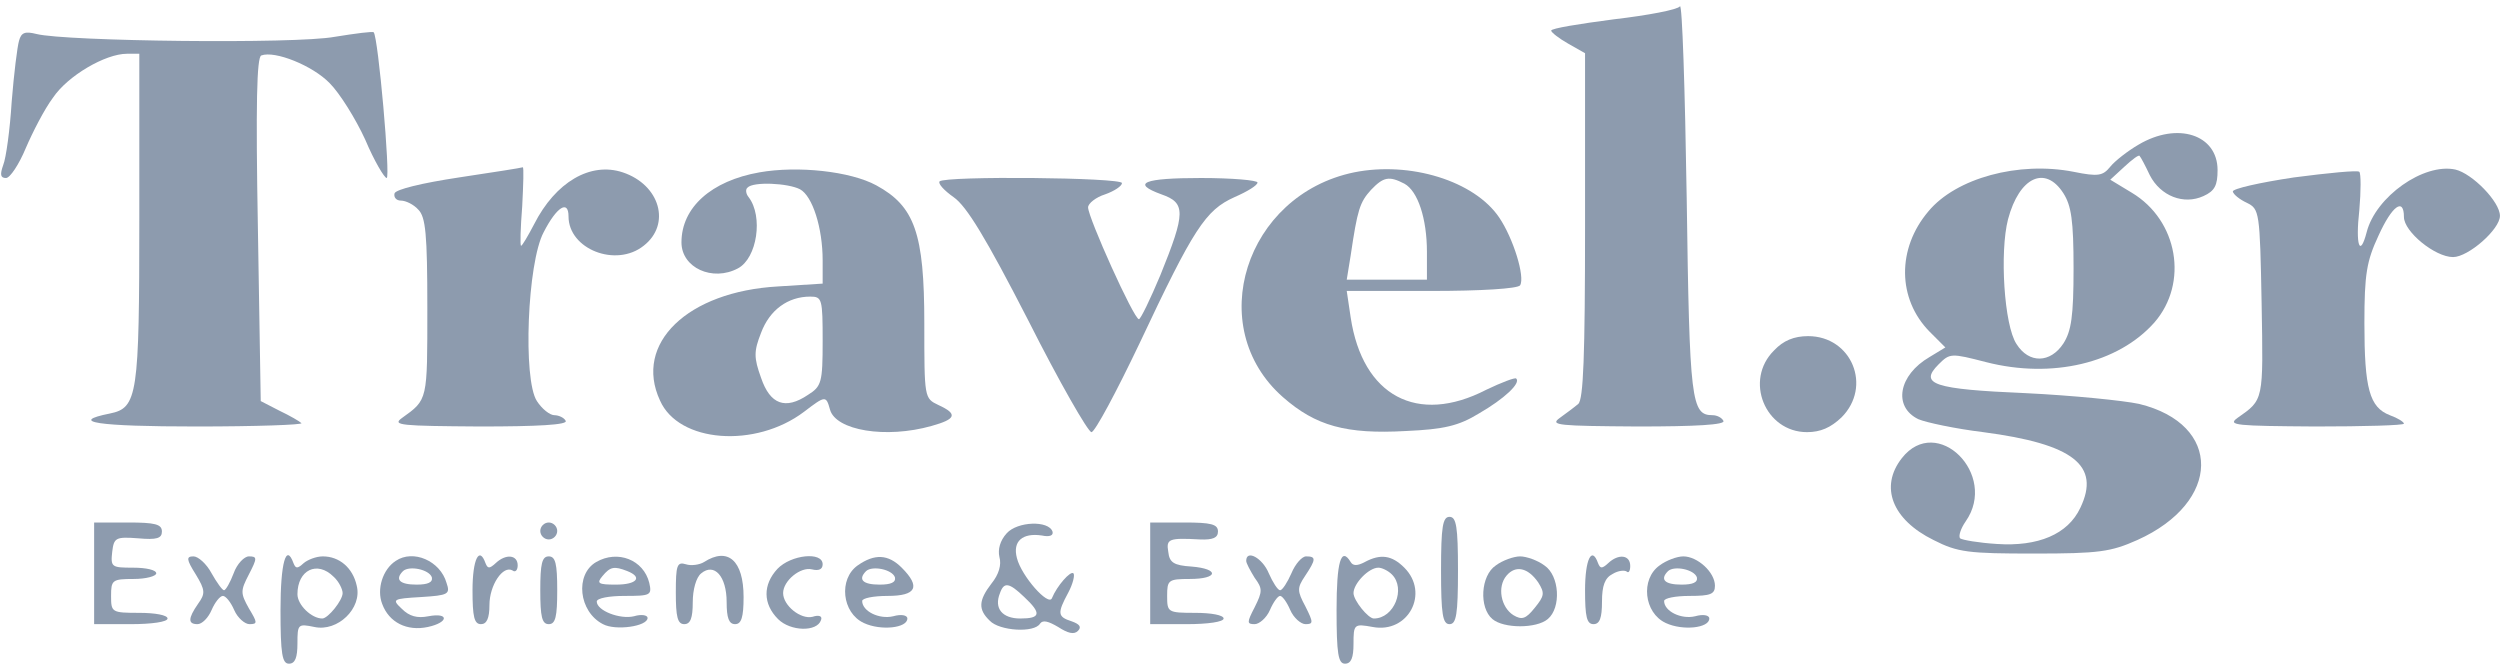 <svg width="357" height="95" viewBox="0 0 357 95" fill="none" xmlns="http://www.w3.org/2000/svg">
<path d="M239.894 0.903C239.571 1.387 235.297 2.194 230.458 2.758C225.539 3.403 221.507 4.048 221.507 4.371C221.507 4.613 222.636 5.5 223.926 6.226L226.346 7.597V32.194C226.346 50.903 226.104 57.032 225.378 57.678C224.813 58.161 223.604 59.048 222.717 59.694C221.265 60.742 222.555 60.823 233.846 60.903C242.152 60.903 246.426 60.661 246.104 60.097C245.862 59.613 245.136 59.29 244.571 59.29C241.507 59.29 241.265 57.436 240.862 28.323C240.62 12.758 240.217 0.419 239.894 0.903Z" fill="#8D9BAE"/>
<path d="M2.717 5.823C2.475 6.629 1.991 10.5 1.668 14.532C1.426 18.484 0.862 22.597 0.459 23.565C-0.025 24.936 0.055 25.419 0.862 25.419C1.426 25.419 2.717 23.484 3.684 21.145C4.652 18.887 6.346 15.581 7.555 13.968C9.652 10.823 15.055 7.678 18.12 7.678H19.894V31.065C19.894 56.468 19.652 58.242 15.7 59.048C9.652 60.258 13.926 60.903 28.039 60.903C36.588 60.903 43.362 60.661 43.039 60.419C42.797 60.178 41.426 59.371 39.894 58.645L37.233 57.274L36.83 32.758C36.507 14.774 36.668 8.161 37.313 7.919C39.249 7.194 44.652 9.371 47.072 11.871C48.523 13.323 50.781 16.952 52.152 19.936C53.443 23 54.894 25.419 55.217 25.419C55.781 25.419 54.007 5.258 53.362 4.613C53.281 4.452 50.781 4.774 47.797 5.258C42.233 6.307 9.33 5.903 5.217 4.855C3.604 4.452 3.039 4.613 2.717 5.823Z" fill="#8D9BAE"/>
<path d="M305.378 20.661C303.846 21.548 301.991 23 301.346 23.806C300.298 25.097 299.653 25.258 296.104 24.532C288.282 23 279.33 25.419 275.378 30.177C270.862 35.5 270.943 42.677 275.54 47.355L277.798 49.613L275.54 50.984C271.104 53.565 270.298 58.081 273.927 59.855C275.056 60.339 279.249 61.226 283.201 61.71C296.104 63.403 299.975 66.468 297.072 72.516C295.298 76.306 291.023 78.081 285.136 77.677C282.556 77.516 280.217 77.113 279.894 76.871C279.653 76.548 279.975 75.5 280.701 74.452C285.378 67.758 276.588 59.048 271.588 65.419C268.362 69.532 270.217 74.21 276.104 77.113C279.572 78.887 281.104 79.048 290.459 79.048C299.733 79.048 301.427 78.806 305.217 77.113C317.233 71.71 317.394 60.581 305.459 57.677C303.201 57.194 295.943 56.468 289.33 56.145C276.023 55.581 274.007 54.855 276.83 52.032C278.443 50.419 278.604 50.419 283.604 51.71C293.04 54.129 302.475 51.871 307.636 46.065C312.556 40.419 311.023 31.468 304.411 27.516L301.346 25.661L303.362 23.806C304.491 22.758 305.459 22.032 305.54 22.274C305.701 22.435 306.346 23.645 306.991 25.016C308.523 28 311.83 29.29 314.653 28C316.265 27.274 316.669 26.468 316.669 24.29C316.669 19.21 310.943 17.355 305.378 20.661ZM294.653 27.597C295.782 29.371 296.104 31.468 296.104 38.322C296.104 45.177 295.782 47.274 294.653 49.048C292.798 51.871 289.733 51.952 287.959 49.129C286.185 46.468 285.54 35.984 286.749 31.306C288.362 25.258 292.072 23.564 294.653 27.597Z" fill="#8D9BAE"/>
<path d="M65.54 25.339C60.217 26.145 56.588 27.032 56.346 27.597C56.185 28.161 56.588 28.645 57.233 28.645C57.959 28.645 59.088 29.21 59.733 29.936C60.782 30.984 61.023 33.403 61.023 43.968C61.023 57.274 61.104 57.032 57.395 59.694C55.943 60.742 57.233 60.823 68.523 60.903C76.83 60.903 81.104 60.661 80.782 60.097C80.54 59.613 79.733 59.29 79.169 59.29C78.523 59.29 77.394 58.403 76.669 57.274C74.653 54.21 75.298 37.516 77.636 33.161C79.491 29.532 81.185 28.484 81.185 30.903C81.185 35.581 87.959 38.242 91.911 35.097C95.862 32.032 94.249 26.387 88.927 24.613C84.33 23.081 79.33 25.984 76.266 32.032C75.378 33.726 74.572 35.097 74.411 35.097C74.249 35.097 74.33 32.516 74.572 29.452C74.733 26.306 74.814 23.887 74.653 23.887C74.491 23.968 70.378 24.613 65.54 25.339Z" fill="#8D9BAE"/>
<path d="M108.442 24.613C101.588 25.823 97.313 29.613 97.313 34.613C97.313 38.242 101.749 40.258 105.378 38.322C108.12 36.871 109.007 30.903 106.91 28.161C106.507 27.677 106.426 27.032 106.749 26.79C107.555 25.903 112.555 26.145 114.249 27.032C116.023 28 117.475 32.516 117.475 37.193V40.5L111.104 40.903C98.201 41.629 90.459 49.048 94.249 57.193C96.91 63.242 107.878 64.048 114.813 58.806C117.878 56.468 117.959 56.468 118.523 58.484C119.33 61.468 126.507 62.677 133.039 60.822C136.507 59.855 136.83 59.129 134.007 57.839C131.991 56.871 131.991 56.871 131.991 46.145C131.991 33.322 130.62 29.451 125.136 26.468C121.426 24.451 113.926 23.645 108.442 24.613ZM117.475 48.726C117.475 54.613 117.313 55.177 115.378 56.387C112.152 58.564 109.975 57.758 108.684 53.968C107.636 51.064 107.636 50.177 108.684 47.516C109.894 44.29 112.475 42.355 115.701 42.355C117.394 42.355 117.475 42.677 117.475 48.726Z" fill="#8D9BAE"/>
<path d="M193.362 24.613C177.798 27.839 171.83 46.71 183.201 56.71C187.878 60.822 192.233 62.032 200.782 61.548C206.185 61.306 208.282 60.822 211.185 59.048C214.814 56.952 217.233 54.693 216.507 54.048C216.346 53.887 214.411 54.613 212.233 55.661C202.395 60.742 194.572 56.548 192.878 45.339L192.314 41.548H204.411C211.427 41.548 216.749 41.226 217.072 40.742C217.798 39.532 216.104 34.048 214.088 31.064C210.54 25.823 201.346 23 193.362 24.613ZM200.54 26.226C202.475 27.274 203.766 31.226 203.766 35.984V39.935H198.04H192.314L192.878 36.468C193.846 29.935 194.169 28.887 195.782 27.113C197.556 25.258 198.362 25.097 200.54 26.226Z" fill="#8D9BAE"/>
<path d="M327.556 25.339C322.717 26.065 318.765 26.952 318.846 27.355C318.927 27.758 319.814 28.484 320.862 28.968C322.636 29.855 322.717 30.177 322.959 43.323C323.201 57.355 323.281 57.032 319.491 59.694C318.039 60.742 319.33 60.823 330.62 60.903C337.556 60.903 343.281 60.742 343.281 60.5C343.281 60.258 342.394 59.694 341.265 59.29C338.362 58.161 337.636 55.5 337.636 46.145C337.636 39.129 337.959 37.274 339.652 33.645C341.588 29.371 343.281 28.161 343.281 30.984C343.281 33.081 347.717 36.71 350.298 36.71C352.475 36.71 356.991 32.758 356.991 30.823C356.991 28.806 353.039 24.774 350.62 24.21C346.104 23.242 339.249 28.081 337.959 33.161C336.991 36.871 336.346 35.016 336.91 30.016C337.152 27.274 337.152 24.774 336.91 24.532C336.669 24.29 332.475 24.694 327.556 25.339Z" fill="#8D9BAE"/>
<path d="M134.169 25.903C133.927 26.226 134.814 27.194 136.185 28.161C138.04 29.452 140.782 33.968 146.83 45.742C151.265 54.532 155.378 61.71 155.862 61.71C156.346 61.71 159.411 55.984 162.717 49.048C170.459 32.597 172.152 30.016 176.265 28.161C178.12 27.355 179.572 26.468 179.572 26.065C179.572 25.742 175.943 25.419 171.507 25.419C163.362 25.419 161.427 26.145 165.862 27.758C169.33 28.968 169.33 30.339 165.701 39.29C164.249 42.758 162.878 45.581 162.636 45.581C161.911 45.581 155.378 31.065 155.378 29.613C155.378 29.048 156.507 28.161 157.798 27.758C159.169 27.274 160.217 26.548 160.217 26.145C160.217 25.339 134.975 25.097 134.169 25.903Z" fill="#8D9BAE"/>
<path d="M253.362 50.016C249.007 54.29 252.071 61.71 258.039 61.71C259.974 61.71 261.426 61.065 262.958 59.613C267.394 55.178 264.41 48 258.2 48C256.184 48 254.652 48.645 253.362 50.016Z" fill="#8D9BAE"/>
<path d="M205.781 81.468C205.781 87.758 206.023 89.129 206.991 89.129C207.959 89.129 208.201 87.758 208.201 81.468C208.201 75.177 207.959 73.806 206.991 73.806C206.023 73.806 205.781 75.177 205.781 81.468Z" fill="#8D9BAE"/>
<path d="M13.442 81.871V89.129H18.684C21.668 89.129 23.926 88.806 23.926 88.323C23.926 87.839 22.152 87.516 19.894 87.516C15.942 87.516 15.862 87.435 15.862 85.097C15.862 82.839 16.023 82.677 19.087 82.677C20.862 82.677 22.313 82.274 22.313 81.871C22.313 81.387 20.862 81.064 19.007 81.064C15.942 81.064 15.781 80.984 16.023 78.806C16.265 76.79 16.507 76.629 19.733 76.871C22.394 77.113 23.12 76.871 23.12 75.903C23.12 74.855 22.152 74.613 18.281 74.613H13.442V81.871Z" fill="#8D9BAE"/>
<path d="M77.152 75.823C77.152 76.468 77.717 77.032 78.362 77.032C79.007 77.032 79.572 76.468 79.572 75.823C79.572 75.177 79.007 74.613 78.362 74.613C77.717 74.613 77.152 75.177 77.152 75.823Z" fill="#8D9BAE"/>
<path d="M143.765 76.145C142.797 77.194 142.474 78.484 142.716 79.532C143.039 80.661 142.636 82.032 141.587 83.323C139.732 85.742 139.652 87.032 141.345 88.645C142.716 90.097 147.716 90.419 148.523 89.048C148.926 88.484 149.732 88.726 151.103 89.532C152.474 90.419 153.361 90.661 153.926 90.097C154.49 89.532 154.168 89.129 153.039 88.726C151.023 88.081 150.942 87.597 152.555 84.613C153.2 83.403 153.523 82.113 153.281 81.871C152.877 81.468 150.942 83.645 150.216 85.419C149.732 86.629 145.861 82.274 145.216 79.694C144.571 77.274 146.023 76.064 148.765 76.468C149.894 76.71 150.458 76.468 150.297 75.903C149.732 74.29 145.297 74.452 143.765 76.145ZM146.265 85.258C148.765 87.597 148.603 88.323 145.7 88.323C143.119 88.323 141.91 86.871 142.797 84.694C143.361 83.081 144.087 83.161 146.265 85.258Z" fill="#8D9BAE"/>
<path d="M164.249 81.871V89.129H169.491C172.475 89.129 174.733 88.806 174.733 88.323C174.733 87.839 172.959 87.516 170.701 87.516C166.749 87.516 166.668 87.435 166.668 85.097C166.668 82.839 166.83 82.677 169.894 82.677C174.007 82.677 174.168 81.226 170.136 80.903C167.636 80.742 166.991 80.339 166.83 78.806C166.507 76.951 166.91 76.79 171.346 77.032C173.201 77.113 173.926 76.79 173.926 75.903C173.926 74.855 172.959 74.613 169.088 74.613H164.249V81.871Z" fill="#8D9BAE"/>
<path d="M27.958 82.032C29.329 84.29 29.329 84.774 28.281 86.226C26.829 88.323 26.829 89.129 28.2 89.129C28.845 89.129 29.733 88.242 30.216 87.113C30.7 85.984 31.426 85.097 31.829 85.097C32.233 85.097 32.958 85.984 33.442 87.113C33.926 88.242 34.974 89.129 35.62 89.129C36.829 89.129 36.749 88.887 35.539 86.871C34.329 84.693 34.329 84.371 35.539 82.032C36.749 79.693 36.749 79.451 35.539 79.451C34.894 79.451 33.845 80.5 33.362 81.871C32.878 83.161 32.233 84.29 31.991 84.29C31.749 84.29 30.942 83.161 30.216 81.871C29.491 80.5 28.281 79.451 27.636 79.451C26.587 79.451 26.587 79.855 27.958 82.032Z" fill="#8D9BAE"/>
<path d="M40.056 87.113C40.056 93.403 40.298 94.774 41.265 94.774C42.152 94.774 42.475 93.887 42.475 91.871C42.475 89.129 42.556 89.048 44.894 89.532C48.201 90.258 51.749 86.871 50.943 83.645C50.378 81.064 48.443 79.452 46.104 79.452C45.136 79.452 43.927 79.936 43.362 80.419C42.475 81.226 42.233 81.226 41.91 80.419C40.862 77.516 40.056 80.339 40.056 87.113ZM47.636 82.355C48.362 83 48.927 84.129 48.927 84.694C48.927 85.742 46.83 88.323 46.023 88.323C44.491 88.323 42.475 86.387 42.475 84.855C42.475 81.387 45.298 80.016 47.636 82.355Z" fill="#8D9BAE"/>
<path d="M56.507 80.097C54.652 81.306 53.765 84.129 54.571 86.226C55.539 88.887 58.12 90.177 61.103 89.532C64.087 88.887 64.168 87.436 61.184 88C59.571 88.323 58.442 88 57.394 86.952C55.942 85.581 56.023 85.5 60.136 85.258C64.007 85.016 64.329 84.855 63.765 83.242C62.878 80.097 59.007 78.403 56.507 80.097ZM61.668 82.436C61.829 83.161 61.103 83.484 59.49 83.484C57.071 83.484 56.345 82.758 57.555 81.548C58.442 80.742 61.265 81.306 61.668 82.436Z" fill="#8D9BAE"/>
<path d="M67.475 84.29C67.475 88.081 67.716 89.129 68.684 89.129C69.491 89.129 69.894 88.323 69.894 86.387C69.894 83.564 71.829 80.661 73.2 81.468C73.604 81.79 73.926 81.387 73.926 80.742C73.926 79.21 72.233 79.048 70.781 80.419C69.894 81.226 69.652 81.226 69.329 80.419C68.442 77.919 67.475 79.855 67.475 84.29Z" fill="#8D9BAE"/>
<path d="M77.152 84.29C77.152 88.081 77.394 89.129 78.362 89.129C79.33 89.129 79.572 88.081 79.572 84.29C79.572 80.5 79.33 79.451 78.362 79.451C77.394 79.451 77.152 80.5 77.152 84.29Z" fill="#8D9BAE"/>
<path d="M85.136 80.258C82.072 82.032 82.636 87.355 86.104 89.129C87.878 90.097 92.475 89.451 92.475 88.242C92.475 87.839 91.588 87.677 90.539 88C88.523 88.484 85.217 87.193 85.217 85.903C85.217 85.419 86.991 85.097 89.168 85.097C92.878 85.097 93.12 85.016 92.717 83.242C91.91 79.935 88.201 78.484 85.136 80.258ZM89.572 81.548C91.829 82.435 90.942 83.484 87.959 83.484C85.459 83.484 85.136 83.323 86.023 82.274C87.152 80.903 87.717 80.823 89.572 81.548Z" fill="#8D9BAE"/>
<path d="M100.539 80.258C99.894 80.661 98.684 80.823 97.958 80.581C96.668 80.177 96.507 80.742 96.507 84.613C96.507 88.081 96.749 89.129 97.716 89.129C98.604 89.129 98.926 88.242 98.926 85.984C98.926 84.21 99.41 82.435 100.136 81.871C101.991 80.339 103.765 82.274 103.765 85.984C103.765 88.242 104.087 89.129 104.975 89.129C105.862 89.129 106.184 88.161 106.184 85.258C106.184 80.016 103.926 78.081 100.539 80.258Z" fill="#8D9BAE"/>
<path d="M111.024 81.226C108.927 83.484 108.927 86.226 111.104 88.403C112.878 90.177 116.669 90.258 117.233 88.564C117.475 88 116.991 87.758 116.024 88.081C114.33 88.484 111.83 86.468 111.83 84.694C111.83 82.919 114.33 80.903 115.943 81.306C116.911 81.548 117.475 81.306 117.475 80.581C117.475 78.726 112.959 79.21 111.024 81.226Z" fill="#8D9BAE"/>
<path d="M122.475 80.742C119.733 82.677 120.217 87.516 123.362 88.968C125.781 90.097 129.571 89.694 129.571 88.323C129.571 87.839 128.684 87.677 127.555 88C125.539 88.484 123.12 87.274 123.12 85.823C123.12 85.419 124.733 85.097 126.749 85.097C130.862 85.097 131.507 83.806 128.765 81.065C126.829 79.129 124.894 79.048 122.475 80.742ZM127.797 82.436C127.958 83.161 127.233 83.484 125.62 83.484C123.2 83.484 122.475 82.758 123.684 81.548C124.571 80.742 127.394 81.306 127.797 82.436Z" fill="#8D9BAE"/>
<path d="M177.959 80.097C177.959 80.419 178.524 81.468 179.169 82.516C180.298 84.048 180.298 84.451 179.169 86.71C178.04 88.887 178.04 89.129 179.169 89.129C179.814 89.129 180.862 88.242 181.346 87.113C181.83 85.984 182.475 85.097 182.798 85.097C183.12 85.097 183.765 85.984 184.249 87.113C184.733 88.242 185.782 89.129 186.427 89.129C187.556 89.129 187.556 88.887 186.427 86.629C185.217 84.371 185.217 83.968 186.346 82.274C187.959 79.855 187.959 79.451 186.507 79.451C185.943 79.451 184.975 80.5 184.411 81.871C183.846 83.161 183.12 84.29 182.798 84.29C182.475 84.29 181.749 83.161 181.185 81.871C180.298 79.693 177.959 78.403 177.959 80.097Z" fill="#8D9BAE"/>
<path d="M190.861 87.113C190.861 93.403 191.103 94.774 192.071 94.774C192.958 94.774 193.281 93.887 193.281 91.952C193.281 89.129 193.361 89.048 196.023 89.532C201.103 90.5 204.168 84.694 200.539 81.064C198.765 79.29 197.152 79.048 194.894 80.258C193.845 80.823 193.2 80.823 192.877 80.258C191.506 78 190.861 80.177 190.861 87.113ZM198.765 82.032C200.781 84.048 199.087 88.323 196.184 88.323C195.377 88.323 193.281 85.742 193.281 84.694C193.281 83.323 195.458 81.064 196.829 81.064C197.313 81.064 198.2 81.468 198.765 82.032Z" fill="#8D9BAE"/>
<path d="M213.604 80.742C211.426 82.194 211.185 86.79 213.12 88.403C214.733 89.774 219.41 89.774 221.023 88.403C222.959 86.79 222.717 82.194 220.539 80.742C219.572 80.016 217.959 79.452 217.072 79.452C216.185 79.452 214.572 80.016 213.604 80.742ZM219.652 83.161C220.62 84.694 220.539 85.097 219.168 86.79C217.878 88.403 217.314 88.564 216.104 87.839C214.33 86.71 213.765 83.806 215.136 82.194C216.426 80.661 218.201 81.064 219.652 83.161Z" fill="#8D9BAE"/>
<path d="M226.346 84.29C226.346 88.081 226.588 89.129 227.555 89.129C228.442 89.129 228.765 88.242 228.765 85.903C228.765 83.645 229.168 82.516 230.297 81.951C231.104 81.468 231.991 81.387 232.313 81.629C232.555 81.871 232.797 81.548 232.797 80.823C232.797 79.21 231.104 79.048 229.652 80.419C228.765 81.226 228.523 81.226 228.201 80.419C227.313 77.919 226.346 79.855 226.346 84.29Z" fill="#8D9BAE"/>
<path d="M236.991 80.742C234.249 82.677 234.733 87.516 237.878 88.968C240.298 90.097 244.088 89.694 244.088 88.323C244.088 87.839 243.201 87.677 242.072 88C240.056 88.484 237.636 87.274 237.636 85.823C237.636 85.419 239.249 85.097 241.265 85.097C244.249 85.097 244.894 84.855 244.894 83.645C244.894 81.71 242.394 79.452 240.378 79.452C239.491 79.452 237.959 80.016 236.991 80.742ZM242.314 82.436C242.475 83.161 241.749 83.484 240.136 83.484C237.717 83.484 236.991 82.758 238.201 81.548C239.088 80.742 241.911 81.306 242.314 82.436Z" fill="#8D9BAE"/>
</svg>
